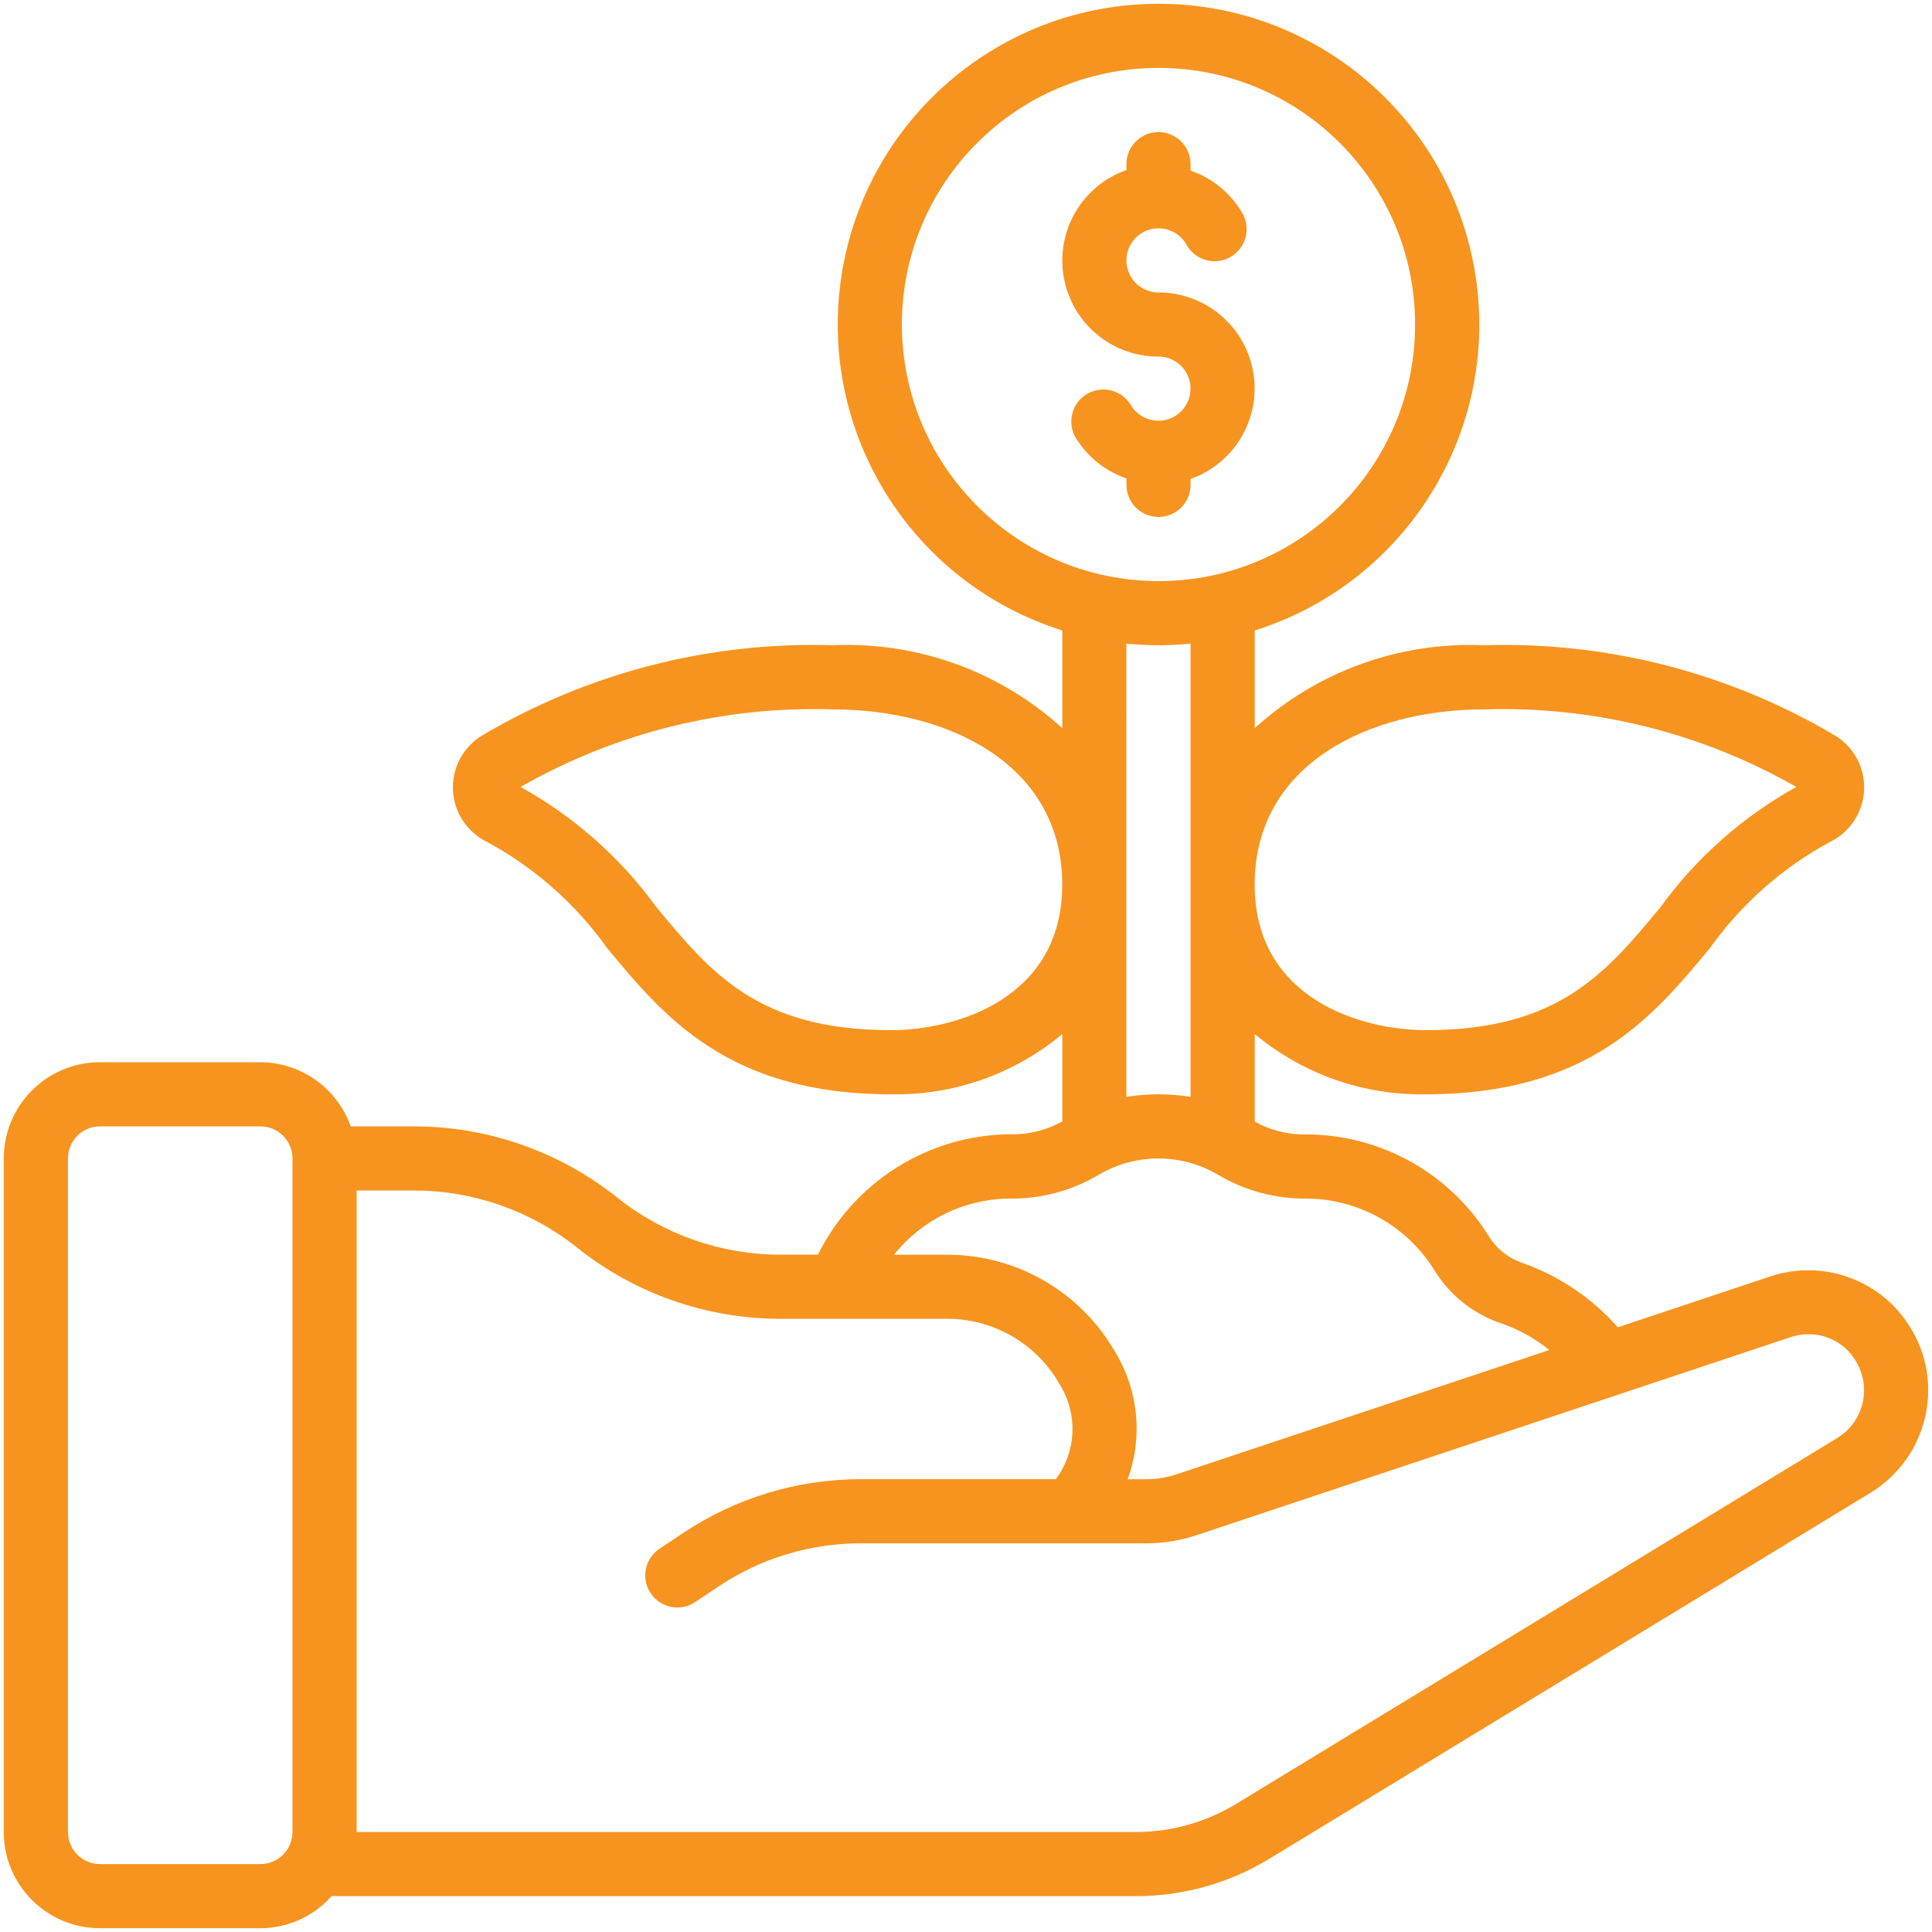<?xml version="1.0" encoding="utf-8"?>
<!-- Generator: Adobe Illustrator 23.1.0, SVG Export Plug-In . SVG Version: 6.00 Build 0)  -->
<svg version="1.1" id="Layer_1" xmlns="http://www.w3.org/2000/svg" xmlns:xlink="http://www.w3.org/1999/xlink" x="0px" y="0px"
	 viewBox="0 0 512 512" style="enable-background:new 0 0 512 512;" xml:space="preserve">
<style type="text/css">
	.st0{fill:#F7941F;}
</style>
<path id="Page-1" class="st0" d="M26.51,511h42.5c7.21-0.02,14.07-3.11,18.87-8.5h213.18c12.47,0,24.7-3.43,35.35-9.92l159.3-96.98
	c7.65-4.66,12.98-12.33,14.69-21.13c1.69-8.53-0.23-17.37-5.32-24.42c-0.15-0.25-0.32-0.49-0.49-0.72
	c-8.21-10.95-22.51-15.4-35.49-11.05l-40.36,13.46c-6.93-7.83-15.76-13.75-25.64-17.18c-3.56-1.28-6.57-3.73-8.55-6.94
	c-10.3-16.61-28.38-26.79-47.92-26.99c-4.93,0.17-9.8-1-14.11-3.4v-23.2c12.71,10.61,28.81,16.28,45.36,15.97
	c43.16,0,60.22-20.59,75.27-38.75c8.32-11.68,19.2-21.3,31.82-28.13c5.21-2.53,8.65-7.67,9.02-13.46s-2.41-11.31-7.26-14.48
	c-28.2-16.82-60.63-25.21-93.45-24.18c-22.36-0.99-44.21,6.91-60.76,21.97v-25.89c40.03-12.59,64.88-52.51,58.52-93.98
	C384.65,31.62,348.97,1,307.01,1s-77.65,30.62-84.01,72.1s18.48,81.39,58.52,93.98v25.89c-16.55-15.07-38.4-22.97-60.76-21.97
	c-32.82-1.03-65.25,7.36-93.45,24.18c-4.85,3.17-7.62,8.7-7.26,14.48c0.36,5.78,3.81,10.92,9.02,13.46
	c12.61,6.82,23.5,16.45,31.82,28.13c15.04,18.16,32.1,38.75,75.27,38.75c16.55,0.31,32.66-5.36,45.36-15.97v23.16
	c-4.31,2.4-9.18,3.57-14.11,3.4c-21.53,0.3-41.08,12.62-50.65,31.91h-10.04c-15.68-0.02-30.89-5.36-43.15-15.14
	c-15.27-12.18-34.22-18.83-53.75-18.86H92.94c-3.59-10.15-13.17-16.96-23.94-17h-42.5c-14.08,0-25.5,11.42-25.5,25.5v178.5
	C1.01,499.58,12.42,511,26.51,511z M393.26,188c28.96-0.94,57.62,6.17,82.78,20.55c-14.18,7.86-26.47,18.73-36,31.86
	c-14.49,17.48-27,32.59-62.18,32.59c-16.86,0-45.36-8.13-45.36-38.58C332.51,202.35,363.02,188,393.26,188L393.26,188z M239.01,86
	c0-37.56,30.44-68,68-68s68,30.44,68,68s-30.44,68-68,68C269.47,153.96,239.05,123.54,239.01,86L239.01,86z M307.01,171
	c2.84,0,5.68-0.15,8.5-0.43v120.11c-5.63-0.91-11.37-0.91-17,0V170.57C301.33,170.85,304.17,171,307.01,171L307.01,171z M236.14,273
	c-35.17,0-47.68-15.1-62.18-32.59c-9.53-13.12-21.81-24-36-31.86c25.16-14.38,53.82-21.5,82.78-20.55
	c30.24,0,60.76,14.35,60.76,46.42C281.51,264.88,253,273,236.14,273L236.14,273z M267.4,317.63c8.37,0.15,16.61-2.04,23.8-6.32
	c9.74-5.73,21.83-5.73,31.57,0c7.19,4.29,15.43,6.48,23.8,6.32c13.77,0.2,26.47,7.43,33.67,19.17c4.07,6.53,10.28,11.44,17.57,13.9
	c4.64,1.58,8.96,3.97,12.75,7.07l-98.76,32.93c-2.6,0.87-5.33,1.31-8.07,1.31h-4.88c4.04-11.06,2.88-23.35-3.16-33.46l-0.76-1.28
	c-9.26-15.32-25.83-24.71-43.73-24.76h-14.27C244.33,323.23,255.52,317.77,267.4,317.63L267.4,317.63z M152.94,330.64
	c15.27,12.18,34.22,18.83,53.76,18.86h44.46c11.93,0.03,22.98,6.29,29.15,16.5l0.76,1.27c4.64,7.74,4.13,17.51-1.27,24.73h-51.64
	c-16.78-0.02-33.19,4.95-47.15,14.28l-6.23,4.15c-3.91,2.61-4.96,7.88-2.35,11.79s7.88,4.96,11.79,2.35l6.22-4.15
	c11.16-7.46,24.29-11.44,37.72-11.42h75.55c4.57,0,9.11-0.73,13.45-2.18l157.34-52.45c5.76-1.99,12.15-0.2,16.05,4.48
	c0.14,0.25,0.31,0.48,0.48,0.72c2.51,3.33,3.49,7.57,2.7,11.67c-0.79,4.1-3.27,7.67-6.83,9.84l-159.33,96.98
	c-7.99,4.86-17.17,7.44-26.52,7.44H94.51v-170h15.3C125.48,315.52,140.69,320.86,152.94,330.64L152.94,330.64z M18.01,307
	c0-4.69,3.81-8.5,8.5-8.5h42.5c4.69,0,8.5,3.81,8.5,8.5v178.5c0,4.69-3.81,8.5-8.5,8.5h-42.5c-4.69,0-8.5-3.81-8.5-8.5V307z
	 M315.52,128.5c0,4.69-3.81,8.5-8.5,8.5c-4.69,0-8.5-3.81-8.5-8.5v-1.7c-5.7-1.96-10.52-5.87-13.6-11.05
	c-2.18-4.05-0.75-9.09,3.23-11.39c3.98-2.3,9.06-1.02,11.48,2.89c2.06,3.57,6.39,5.15,10.27,3.74c3.88-1.41,6.18-5.4,5.47-9.46
	c-0.71-4.06-4.24-7.03-8.36-7.03c-12.41,0.02-23.02-8.9-25.12-21.13c-2.1-12.23,4.92-24.19,16.62-28.31V43.5
	c0-4.69,3.81-8.5,8.5-8.5s8.5,3.81,8.5,8.5v1.7c5.69,1.96,10.51,5.88,13.58,11.05c1.63,2.63,1.7,5.95,0.18,8.65
	c-1.52,2.7-4.39,4.36-7.49,4.33c-3.1-0.03-5.93-1.74-7.4-4.47c-2.06-3.57-6.39-5.15-10.27-3.74c-3.88,1.41-6.18,5.4-5.47,9.46
	c0.71,4.06,4.24,7.03,8.36,7.03c12.41-0.02,23.02,8.9,25.12,21.13c2.1,12.23-4.92,24.19-16.62,28.31v1.56H315.52z"/>
</svg>
